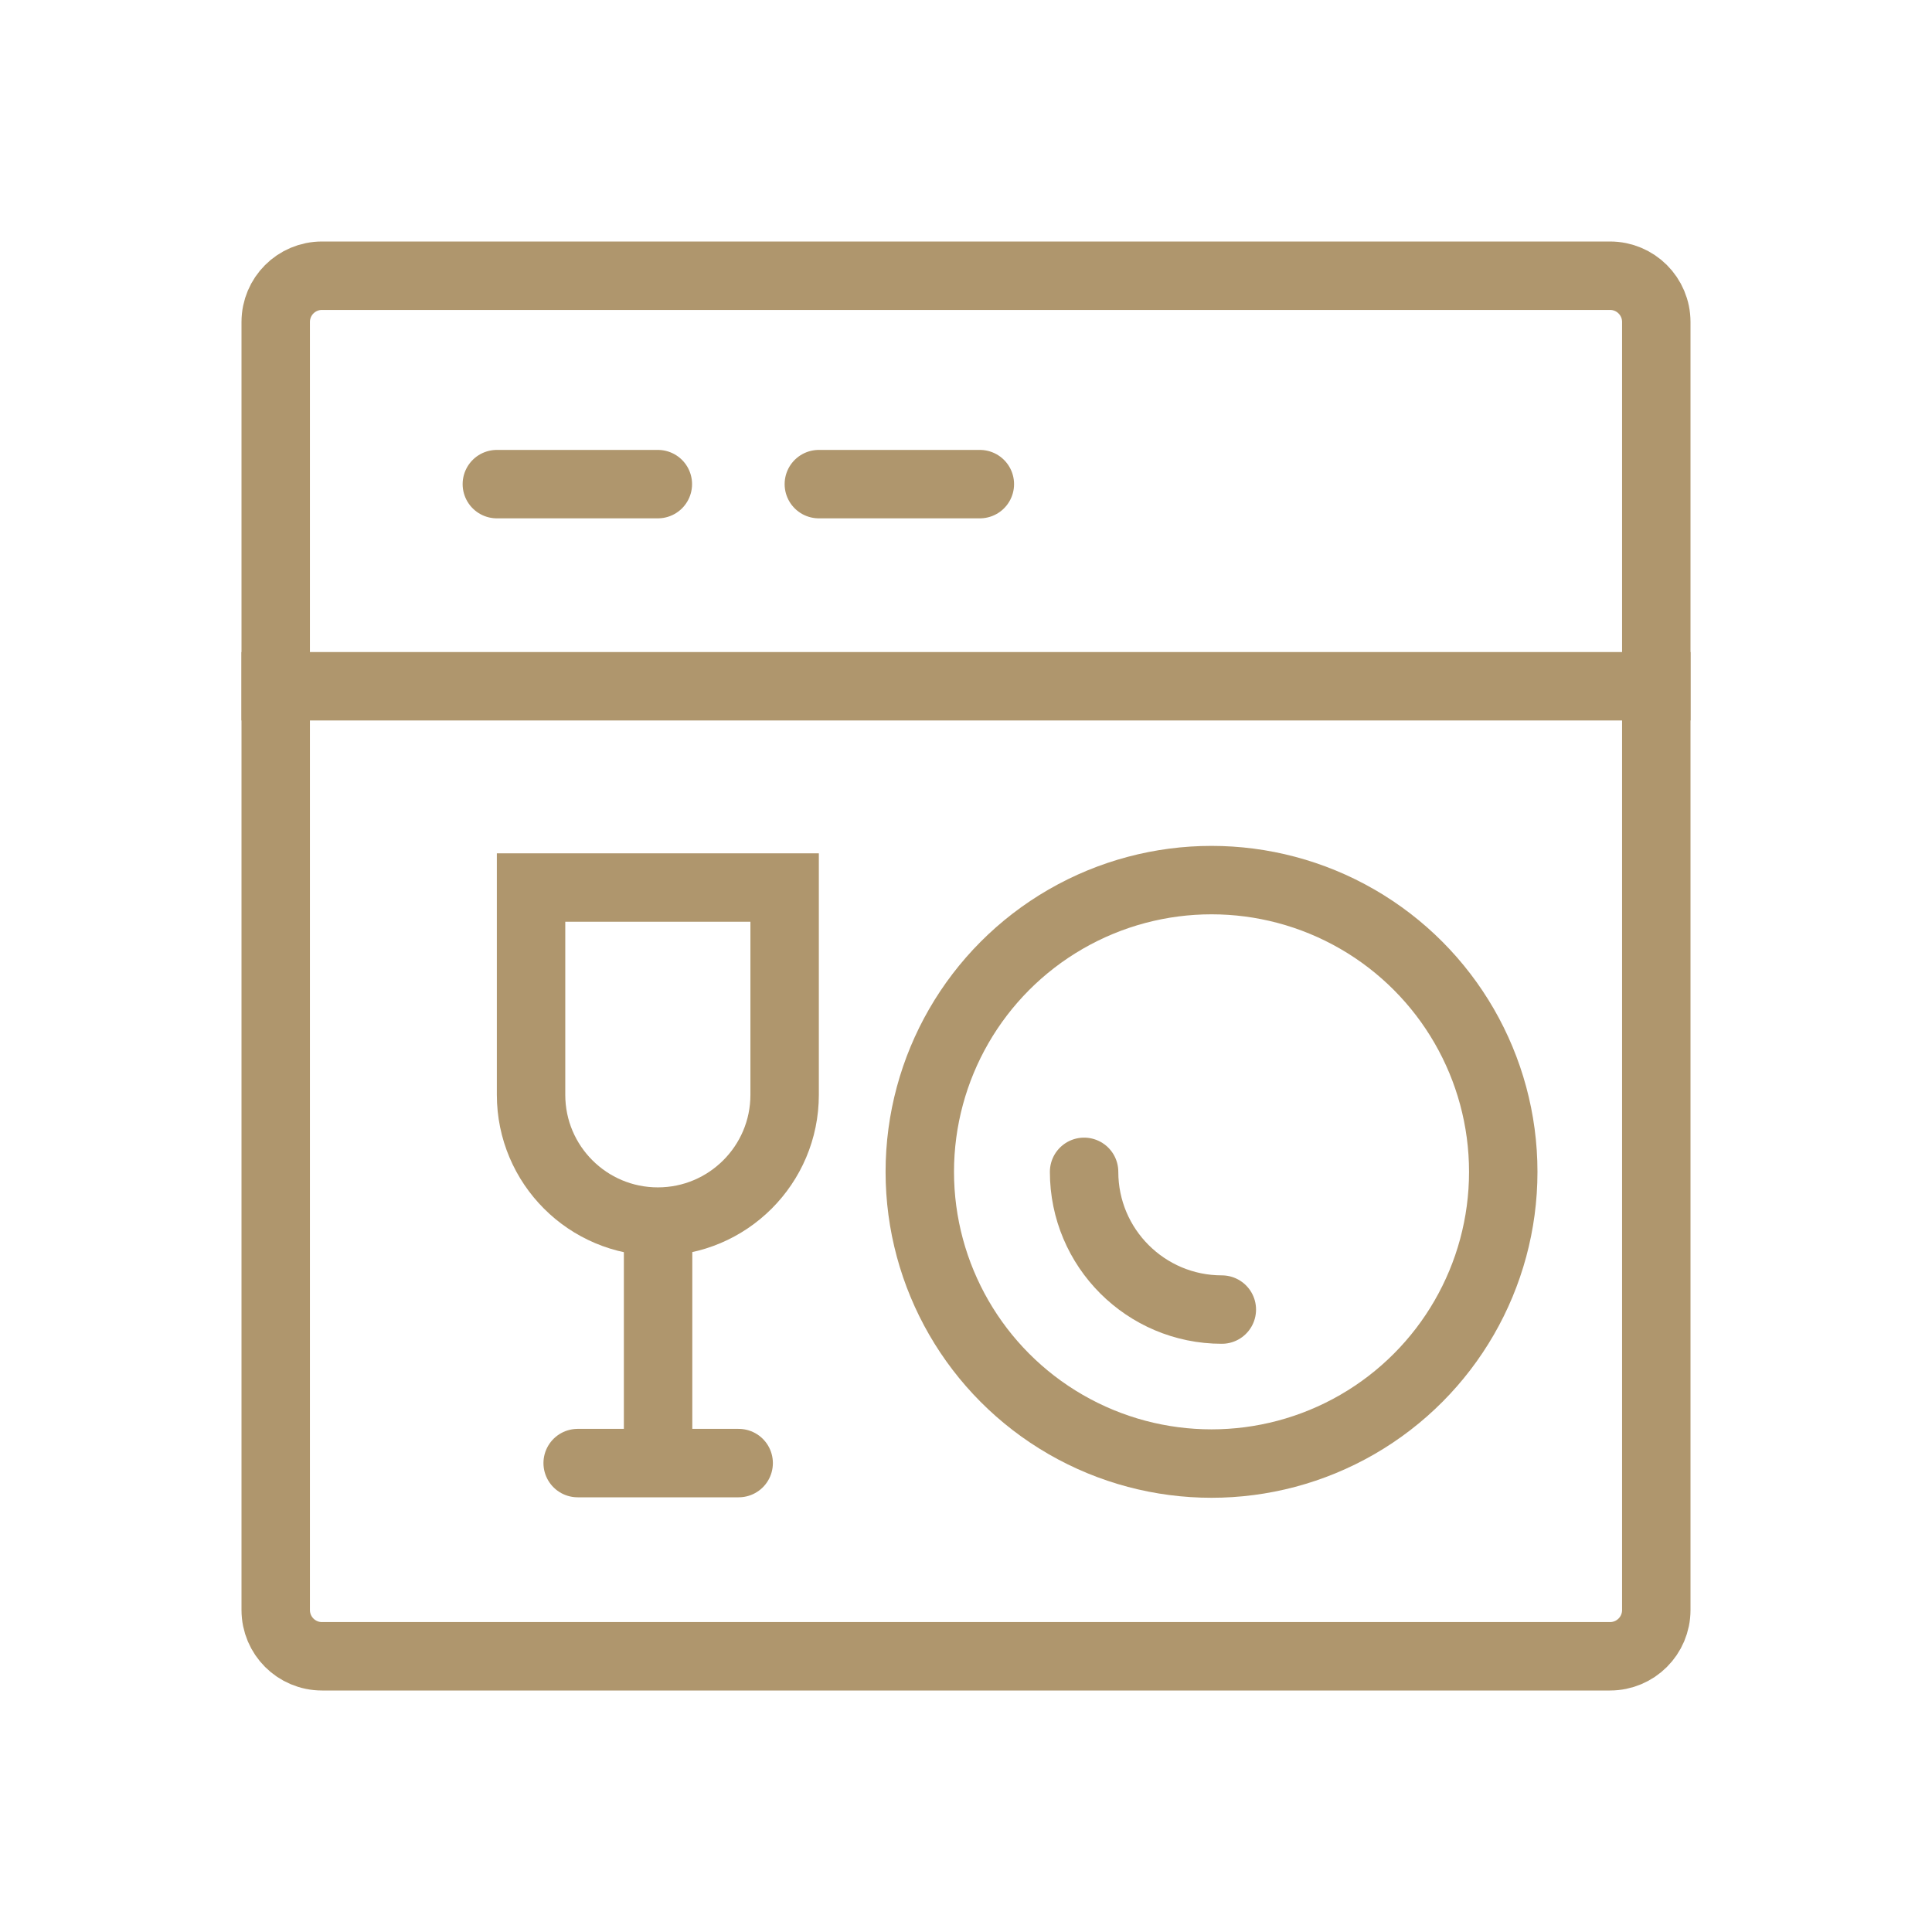 <svg width="24" height="24" viewBox="0 0 24 24" fill="none" xmlns="http://www.w3.org/2000/svg">
<path d="M3.425 4C3.425 3.682 3.682 3.425 4 3.425H20C20.318 3.425 20.575 3.682 20.575 4V20C20.575 20.318 20.318 20.575 20 20.575H4C3.682 20.575 3.425 20.318 3.425 20V4Z" stroke="#AF966D" stroke-width="0.85"/>
<line x1="3" y1="8.525" x2="21" y2="8.525" stroke="#AF966D" stroke-width="0.85"/>
<path d="M6.172 6.014L8.172 6.014" stroke="#AF966D" stroke-width="0.85" stroke-linecap="round"/>
<path d="M10.172 6.014L12.172 6.014" stroke="#AF966D" stroke-width="0.85" stroke-linecap="round"/>
<path d="M6.597 11.025H9.747V13.6C9.747 14.47 9.041 15.175 8.172 15.175C7.302 15.175 6.597 14.47 6.597 13.6V11.025Z" stroke="#AF966D" stroke-width="0.85"/>
<line x1="8.175" y1="15.1" x2="8.175" y2="18.1" stroke="#AF966D" stroke-width="0.85"/>
<path d="M7.176 18.175L9.176 18.175" stroke="#AF966D" stroke-width="0.85" stroke-linecap="round"/>
<circle cx="15.05" cy="14.557" r="3.624" stroke="#AF966D" stroke-width="0.85"/>
<path d="M15.178 16.268C14.233 16.268 13.467 15.502 13.467 14.557" stroke="#AF966D" stroke-width="0.85" stroke-linecap="round"/>
</svg>
